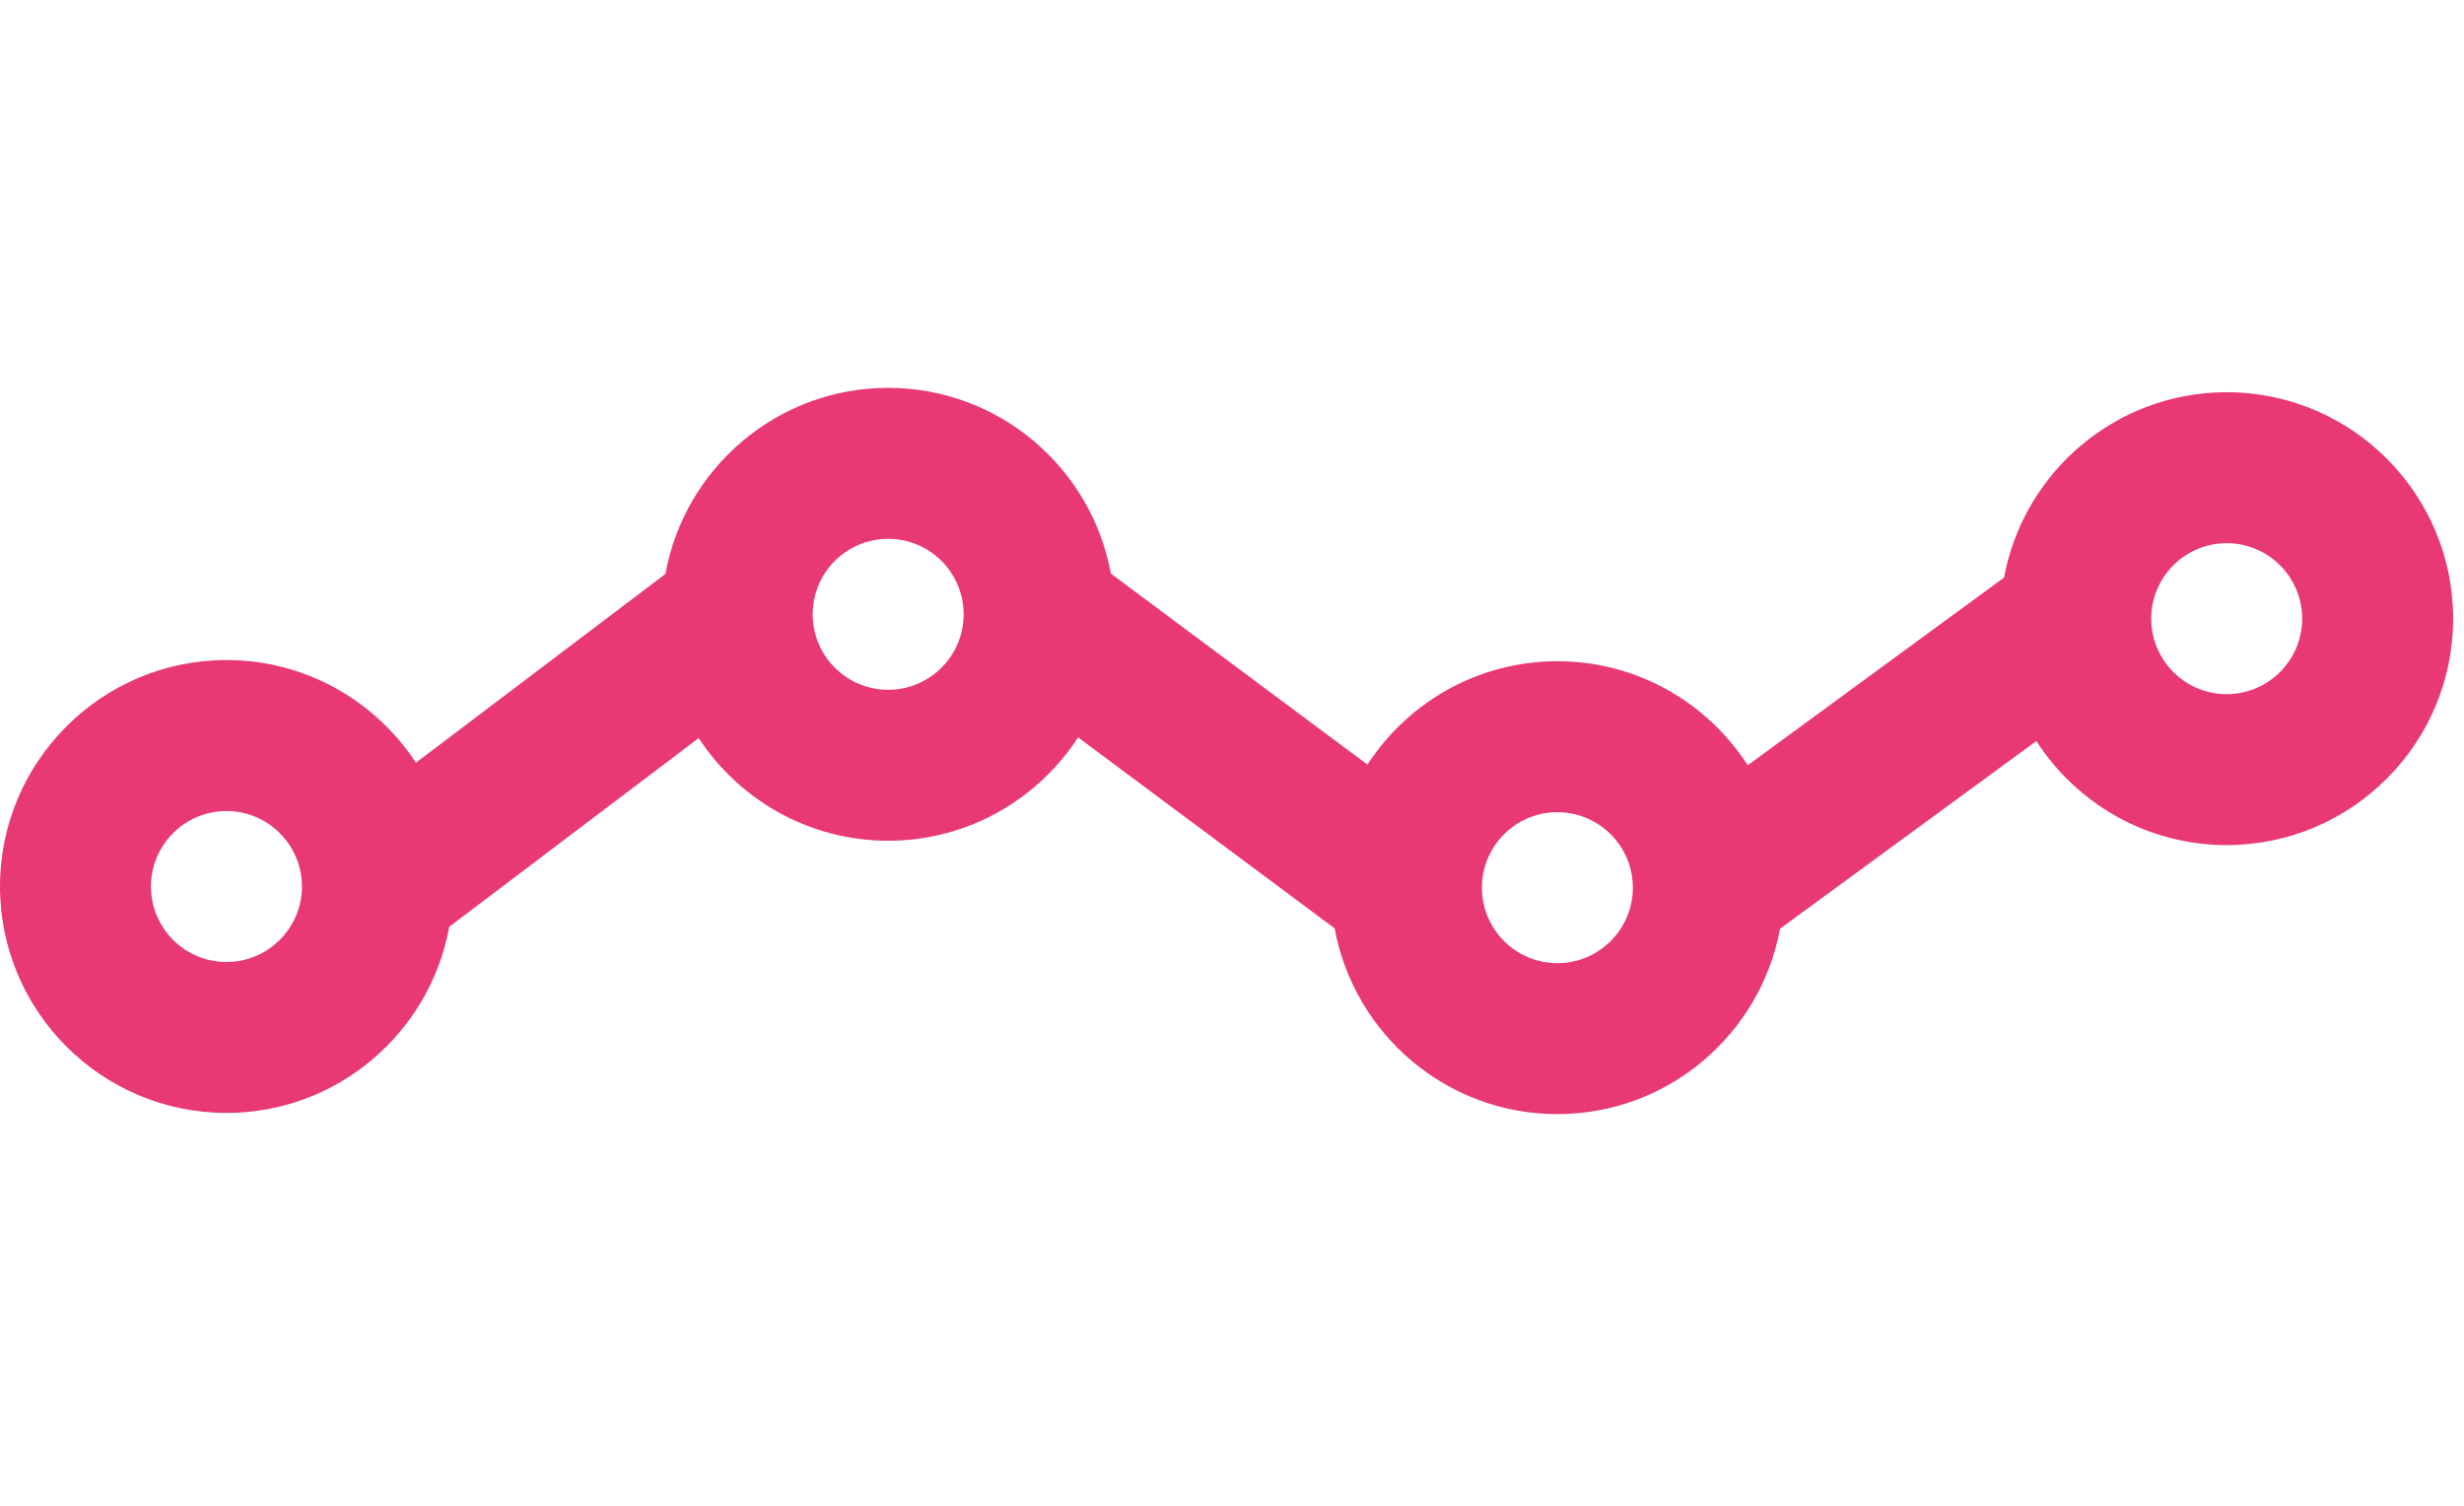 <svg width="108" height="66" viewBox="0 0 108 66" fill="none" xmlns="http://www.w3.org/2000/svg">
<path d="M9.925 48.781C14.795 48.781 18.854 45.255 19.69 40.623L30.625 32.351C32.399 35.058 35.458 36.851 38.929 36.851C42.414 36.851 45.482 35.045 47.254 32.321L58.5 40.691C59.343 45.315 63.398 48.833 68.262 48.833C73.12 48.833 77.171 45.323 78.021 40.707L89.255 32.481C91.023 35.222 94.101 37.042 97.599 37.042C103.071 37.042 107.524 32.59 107.524 27.116C107.524 21.643 103.072 17.191 97.599 17.191C92.741 17.191 88.69 20.7 87.84 25.316L76.606 33.542C74.837 30.801 71.759 28.982 68.262 28.982C64.777 28.982 61.709 30.788 59.938 33.512L48.691 25.142C47.848 20.518 43.793 17 38.929 17C34.06 17 30.001 20.526 29.165 25.158L18.23 33.43C16.456 30.723 13.397 28.93 9.925 28.93C4.453 28.93 0 33.383 0 38.856C0 44.329 4.452 48.781 9.925 48.781V48.781ZM97.599 23.808C99.423 23.808 100.907 25.293 100.907 27.117C100.907 28.941 99.423 30.426 97.599 30.426C95.774 30.426 94.29 28.941 94.29 27.117C94.29 25.293 95.774 23.808 97.599 23.808ZM68.262 35.599C70.086 35.599 71.57 37.083 71.57 38.907C71.57 40.732 70.086 42.216 68.262 42.216C66.438 42.216 64.953 40.732 64.953 38.907C64.953 37.083 66.438 35.599 68.262 35.599ZM38.929 23.617C40.754 23.617 42.238 25.101 42.238 26.926C42.238 28.75 40.754 30.234 38.929 30.234C37.105 30.234 35.621 28.75 35.621 26.926C35.621 25.101 37.105 23.617 38.929 23.617ZM9.925 35.548C11.75 35.548 13.234 37.032 13.234 38.856C13.234 40.681 11.75 42.165 9.925 42.165C8.101 42.165 6.617 40.681 6.617 38.856C6.617 37.032 8.101 35.548 9.925 35.548V35.548Z" fill="#E93974"/>
</svg>
